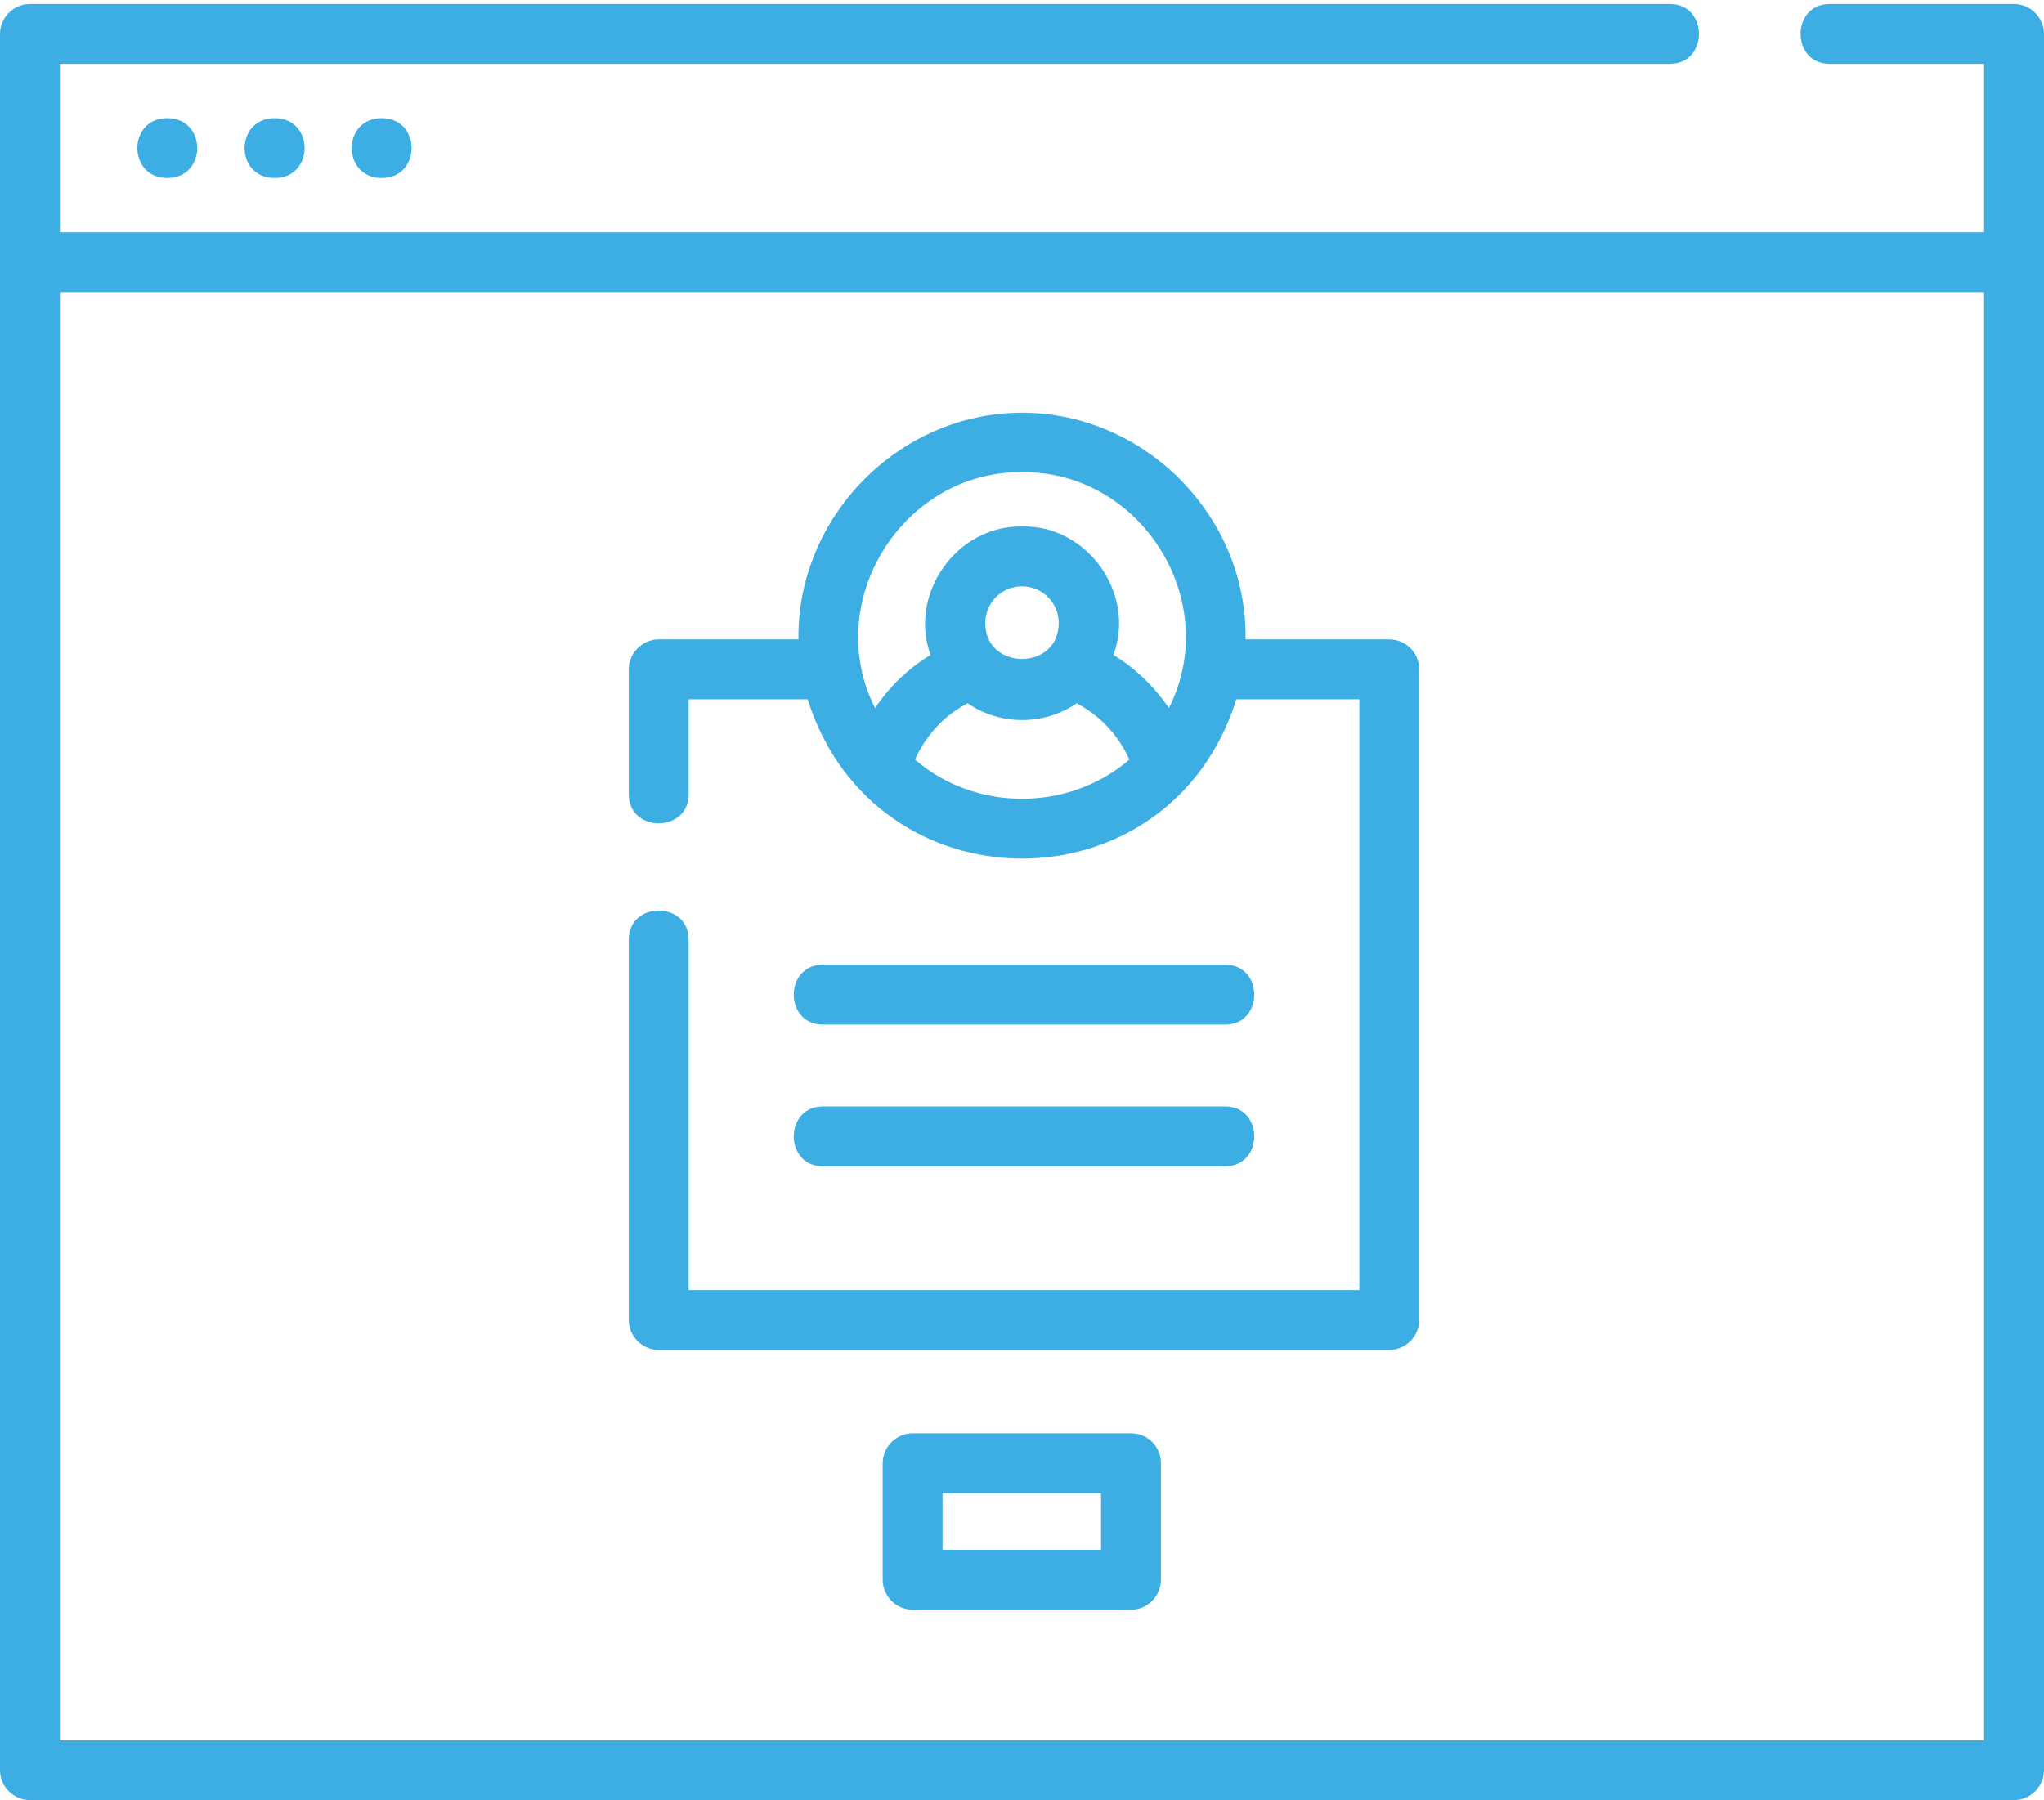 <?xml version="1.0" encoding="utf-8"?>
<!-- Generator: Adobe Illustrator 25.2.0, SVG Export Plug-In . SVG Version: 6.00 Build 0)  -->
<svg version="1.1" id="Layer_1" xmlns="http://www.w3.org/2000/svg" xmlns:xlink="http://www.w3.org/1999/xlink" x="0px" y="0px"
	 viewBox="0 0 512 451" style="enable-background:new 0 0 512 451;" xml:space="preserve">
<style type="text/css">
	.st0{fill:#3CAEE3;}
</style>
<g>
	<path class="st0" d="M41.9,44.6c10,0,10-15,0-15C31.9,29.6,31.9,44.6,41.9,44.6z"/>
	<path class="st0" d="M68.8,44.6c10,0,10-15,0-15C58.8,29.6,58.7,44.6,68.8,44.6z"/>
	<path class="st0" d="M95.6,44.6c10,0,10-15,0-15C85.6,29.6,85.6,44.6,95.6,44.6z"/>
	<g>
		<path class="st0" d="M504.5,1h-46.2c-9.7,0-9.7,15,0,15H497v42.2H15V16h403.3c9.7,0,9.7-15,0-15H7.5C3.4,1,0,4.4,0,8.5v435
			c0,4.1,3.4,7.5,7.5,7.5h497c4.1,0,7.5-3.4,7.5-7.5V8.5C512,4.4,508.6,1,504.5,1z M15,436V73.2h482V436H15z"/>
		<path class="st0" d="M348,160.2h-36c0.5-30.8-25.2-56.8-56-56.8c-30.8,0-56.4,26.1-56,56.8h-35c-4.1,0-7.5,3.4-7.5,7.5V199
			c0,9.7,15,9.7,15,0v-23.8h29.8c16.8,53.2,90.7,53.2,107.4,0h30.8v148h-168v-87.8c0-9.7-15-9.7-15,0v95.3c0,4.1,3.4,7.5,7.5,7.5
			h183c4.1,0,7.5-3.4,7.5-7.5v-163C355.5,163.5,352.1,160.2,348,160.2L348,160.2z M256,118.3c30-0.3,50.3,32.4,36.8,59.1
			c-3.6-5.3-8.3-9.9-13.9-13.3c5.7-15.3-6.5-32.6-22.9-32.2c-16.4-0.3-28.5,17-22.9,32.2c-5.6,3.4-10.3,7.9-13.9,13.3
			C205.7,150.8,226.1,118,256,118.3L256,118.3z M246.8,156.1c0-5.1,4.1-9.2,9.2-9.2s9.2,4.1,9.2,9.2
			C265.2,168.1,246.8,168.1,246.8,156.1L246.8,156.1z M229.2,190.3c2.7-6,7.3-11.1,13.2-14.1c8.1,5.6,19.1,5.6,27.3,0
			c5.9,3.1,10.5,8.1,13.2,14.1C267.7,203.4,244.3,203.4,229.2,190.3L229.2,190.3z"/>
		<path class="st0" d="M283.3,359.1h-54.7c-4.1,0-7.5,3.4-7.5,7.5v29.2c0,4.1,3.4,7.5,7.5,7.5h54.7c4.1,0,7.5-3.4,7.5-7.5v-29.2
			C290.8,362.4,287.5,359.1,283.3,359.1z M275.8,388.3h-39.7v-14.2h39.7V388.3z"/>
		<path class="st0" d="M206.1,256.7h100.8c9.7,0,9.7-15,0-15H206.1C196.4,241.7,196.4,256.7,206.1,256.7L206.1,256.7z"/>
		<path class="st0" d="M206.1,292.2h100.8c9.7,0,9.7-15,0-15H206.1C196.4,277.2,196.4,292.2,206.1,292.2L206.1,292.2z"/>
	</g>
</g>
</svg>
